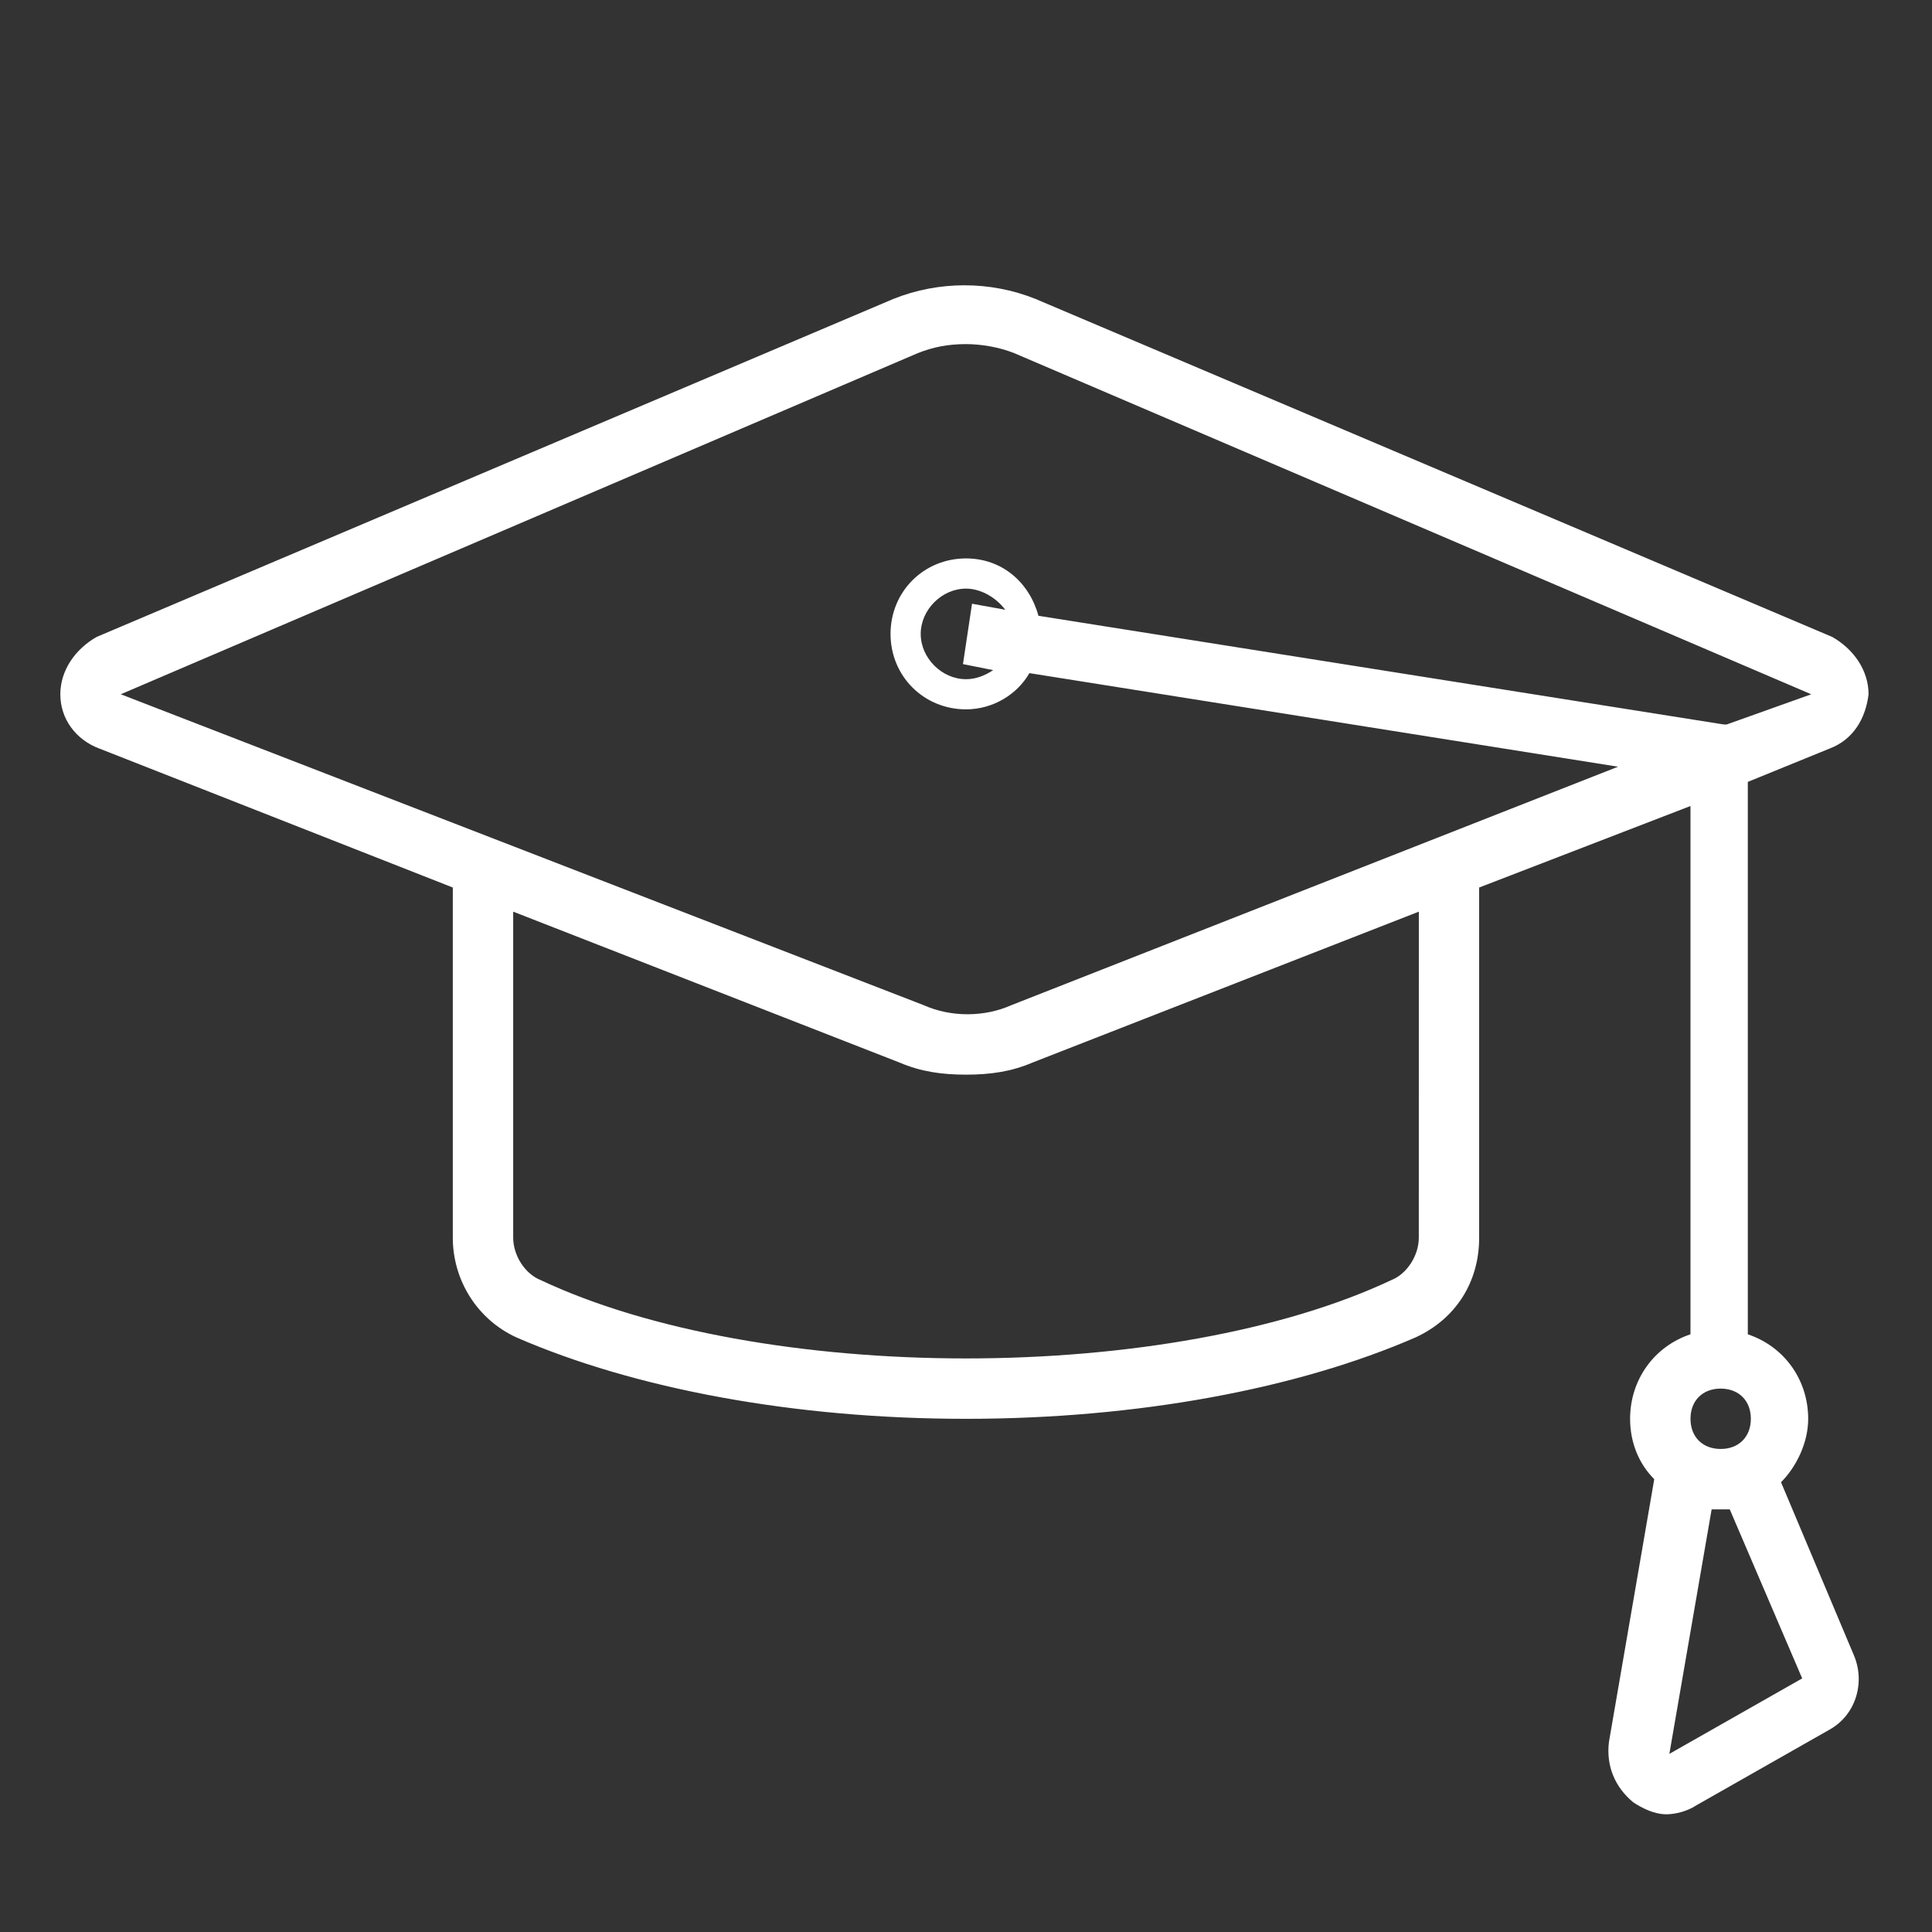 <?xml version="1.0" encoding="UTF-8"?>
<svg fill="#FFFFFF" width="100pt" height="100pt" version="1.1" viewBox="0 0 100 100" xmlns="http://www.w3.org/2000/svg">
 <rect x="0" y="0" width="100" height="100" fill="#333333" stroke="none"/>
 <path d="m5.156 38.75 18.281 7.188v18.125c0 2.188 1.25 4.219 3.281 5.156 6.094 2.656 14.375 4.219 23.281 4.219s17.188-1.562 23.281-4.219c2.031-0.938 3.281-2.812 3.281-5.156v-18.125l10.938-4.219v27.344c-1.875 0.625-3.125 2.344-3.125 4.375 0 1.25 0.469 2.344 1.25 3.125l-2.344 13.594c-0.156 1.25 0.312 2.344 1.25 3.125 0.469 0.312 1.094 0.625 1.719 0.625 0.469 0 1.094-0.156 1.562-0.469l6.875-3.906c1.406-0.781 1.875-2.5 1.25-3.906l-3.75-8.906c0.781-0.781 1.406-2.031 1.406-3.281 0-2.031-1.25-3.75-3.125-4.375v-28.594l4.219-1.719c1.25-0.469 1.875-1.562 2.031-2.812 0-1.25-0.781-2.344-1.875-2.969l-41.25-17.5c-2.344-0.938-5-0.938-7.344 0l-41.25 17.5c-1.094 0.625-1.875 1.719-1.875 2.969s0.781 2.344 2.031 2.812zm68.281 25.312c0 0.938-0.625 1.875-1.406 2.188-5.625 2.656-13.75 4.062-22.031 4.062s-16.406-1.406-22.031-4.062c-0.781-0.312-1.406-1.25-1.406-2.188v-16.875l20 7.812c1.094 0.469 2.188 0.625 3.438 0.625s2.344-0.156 3.438-0.625l20-7.812zm15.625 7.812c0.938 0 1.562 0.625 1.562 1.562s-0.625 1.562-1.562 1.562-1.562-0.625-1.562-1.562 0.625-1.562 1.562-1.562zm4.219 15-6.875 3.906 2.188-12.656h0.469 0.469zm-45.781-68.594c0.781-0.312 1.562-0.469 2.5-0.469 0.781 0 1.719 0.156 2.5 0.469l41.25 17.656-4.375 1.562h-0.156l-35.469-5.625c-0.469-1.719-1.875-2.969-3.75-2.969-2.188 0-3.906 1.719-3.906 3.906s1.719 3.906 3.906 3.906c1.406 0 2.656-0.781 3.281-1.875l30.469 4.844-31.406 12.344c-1.406 0.625-3.125 0.625-4.531 0l-41.562-16.094zm3.906 16.406c-0.469 0.312-0.938 0.469-1.406 0.469-1.25 0-2.344-1.094-2.344-2.344s1.094-2.344 2.344-2.344c0.781 0 1.562 0.469 2.031 1.094l-1.719-0.312-0.469 3.125z"/>
</svg>
